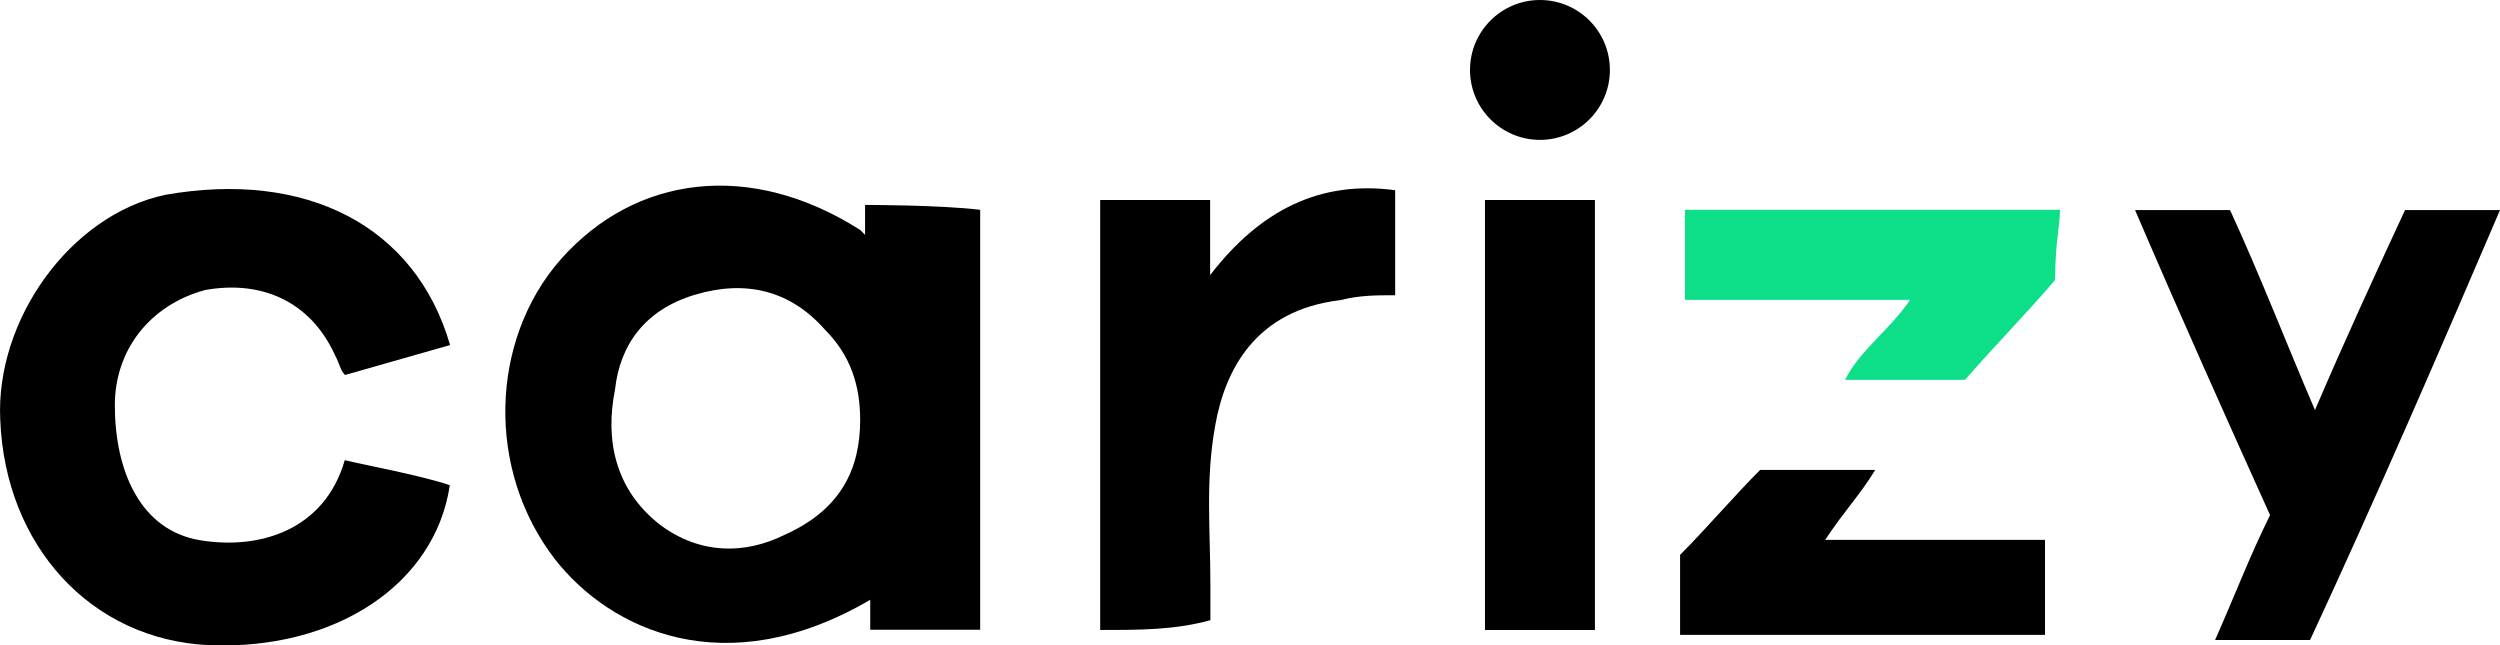 <?xml version="1.0" encoding="utf-8"?>
<!-- Generator: Adobe Illustrator 26.3.1, SVG Export Plug-In . SVG Version: 6.00 Build 0)  -->
<svg version="1.1" id="Calque_1" xmlns="http://www.w3.org/2000/svg" xmlns:xlink="http://www.w3.org/1999/xlink" x="0px" y="0px"
	 viewBox="0 0 96.87 25" style="enable-background:new 0 0 96.87 25;" xml:space="preserve">
<g>
	<path d="M33.33,8.91l0.19,0.19V7.94c0,0,2.91,0,4.46,0.19c0,5.42,0,10.85,0,16.27c-1.36,0-2.91,0-4.26,0c0-0.39,0-0.58,0-1.16
		c-5.62,3.29-10.07,1.16-12.2-1.55c-2.71-3.49-2.52-8.52,0.19-11.62C24.61,6.78,29.07,6.2,33.33,8.91z M33.33,16.27
		c0-1.36-0.39-2.52-1.36-3.49c-1.36-1.55-3.1-1.94-5.04-1.36s-2.91,1.94-3.1,3.68c-0.39,1.94,0,3.87,1.74,5.23
		c1.55,1.16,3.29,1.16,4.84,0.39C32.55,19.76,33.33,18.21,33.33,16.27z"/>
	<path d="M82.73,8.14c1.36,0,2.52,0,3.68,0c1.16,2.52,2.13,5.04,3.29,7.75c1.16-2.71,2.32-5.23,3.49-7.75c1.16,0,2.52,0,3.68,0
		c-2.32,5.42-4.84,11.24-7.36,16.66c-1.36,0-2.32,0-3.68,0c0.77-1.74,1.36-3.29,2.13-4.84C86.21,16.08,84.47,12.2,82.73,8.14z"/>
	<path d="M17.44,13.37c-1.36,0.39-2.71,0.77-4.07,1.16c-0.19-0.19-0.19-0.39-0.39-0.77c-0.97-2.13-2.91-2.91-5.04-2.52
		c-2.13,0.58-3.49,2.32-3.49,4.46c0,2.52,0.97,4.84,3.29,5.23c2.32,0.39,4.84-0.39,5.62-3.1c0.77,0.19,2.91,0.58,4.07,0.97
		c-0.58,3.87-4.46,6.39-9.3,6.2C3.5,24.8,0.2,21.12,0.01,16.27C-0.18,12.4,2.72,8.33,6.4,7.55C11.83,6.59,16.09,8.72,17.44,13.37z"
		/>
	<path d="M42.63,24.41c0-5.62,0-11.04,0-16.66c1.36,0,2.71,0,4.26,0c0,0.97,0,1.74,0,2.91c1.94-2.52,4.26-3.68,7.17-3.29
		c0,1.55,0,2.71,0,4.07c-0.77,0-1.36,0-2.13,0.19c-3.29,0.39-4.46,2.71-4.84,4.84c-0.39,2.13-0.19,4.07-0.19,6.2
		c0,0.39,0,0.97,0,1.36C45.53,24.41,44.18,24.41,42.63,24.41z"/>
	<path d="M57.54,7.75c1.36,0,2.91,0,4.26,0c0,5.62,0,11.04,0,16.66c-1.36,0-2.71,0-4.26,0C57.54,18.98,57.54,13.37,57.54,7.75z"/>
	<path style="fill:#0CDF88;" d="M79.63,10.85c-1.16,1.36-2.32,2.52-3.49,3.87c-1.55,0-3.1,0-4.65,0c0.58-1.16,1.74-1.94,2.52-3.1
		c-3.1,0-5.81,0-8.72,0c0-1.16,0-2.32,0-3.49c4.65,0,9.69,0,14.53,0C79.82,8.72,79.63,9.49,79.63,10.85z"/>
	<path d="M70.72,20.92c2.91,0,5.62,0,8.52,0c0,1.16,0,2.32,0,3.68c-4.65,0-9.3,0-14.14,0c0-0.97,0-1.94,0-3.1
		c0.97-0.97,2.13-2.32,3.1-3.29c1.55,0,3.1,0,4.46,0C72.07,19.18,71.49,19.76,70.72,20.92z"/>
	<circle cx="59.67" cy="2.71" r="2.71"/>
</g>
</svg>
